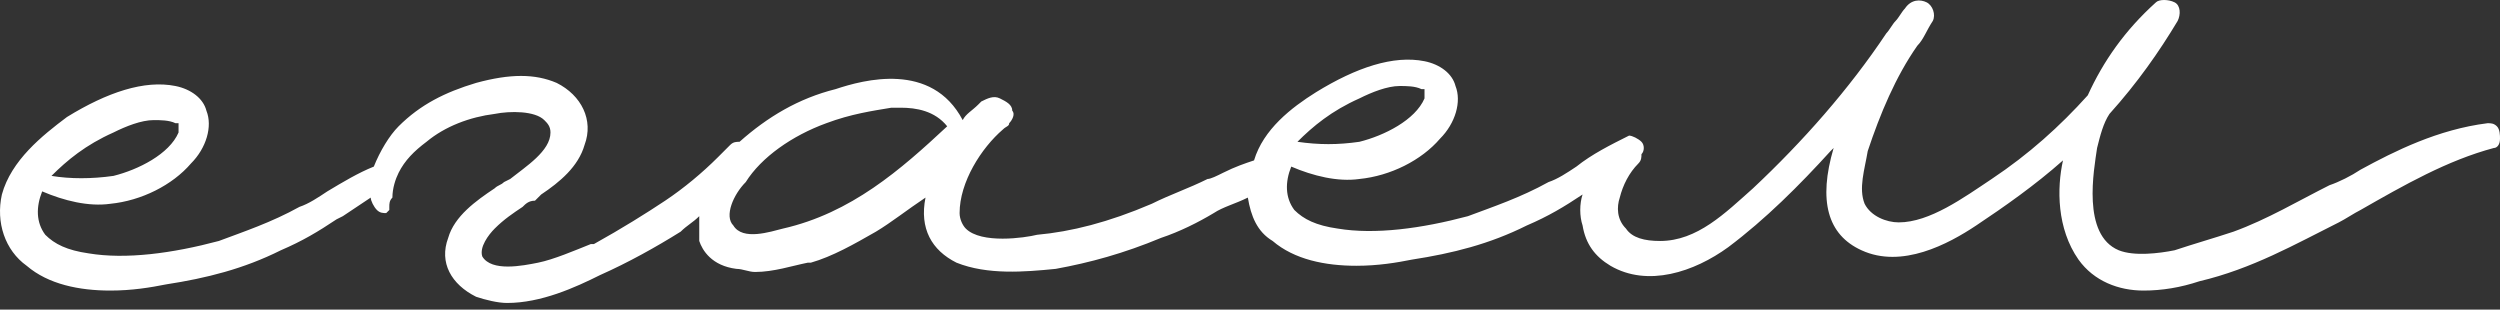 <?xml version="1.0" encoding="UTF-8"?> <svg xmlns="http://www.w3.org/2000/svg" width="323" height="40" viewBox="0 0 323 40" fill="none"><rect x="0" y="0" width="323" height="40" fill="#333333" stroke="none"/> <path d="M107.963 11.513C103.157 12.714 99.153 15.117 95.549 18.32C95.148 18.32 94.748 18.32 94.347 18.721L92.746 20.322C90.743 22.325 88.341 24.327 85.938 25.929C83.535 27.53 80.332 29.533 76.728 31.535H76.328C74.325 32.336 71.522 33.537 69.52 33.938C67.518 34.338 63.513 35.139 62.312 33.137C61.912 31.935 63.113 30.334 63.914 29.533C65.115 28.331 66.317 27.53 67.518 26.73C67.918 26.329 68.319 25.929 69.12 25.929L69.921 25.128C72.323 23.526 74.726 21.524 75.527 18.721C76.728 15.517 75.126 12.314 71.923 10.712C69.12 9.511 65.916 9.511 61.511 10.712C57.507 11.913 54.303 13.515 51.5 16.318C50.299 17.519 49.097 19.522 48.297 21.524C46.294 22.325 44.292 23.526 42.29 24.727C41.089 25.528 39.887 26.329 38.686 26.73C35.082 28.732 31.478 29.933 28.274 31.134C22.268 32.736 16.261 33.537 11.456 32.736C8.653 32.336 7.051 31.535 5.85 30.334C4.648 28.732 4.648 26.73 5.449 24.727C8.252 25.929 11.456 26.73 14.259 26.329C18.264 25.929 22.268 23.926 24.671 21.123C26.673 19.121 27.474 16.318 26.673 14.316C26.272 12.714 24.671 11.513 22.668 11.112C18.664 10.311 13.859 11.913 8.653 15.117C5.449 17.519 1.445 20.723 0.244 25.128C-0.557 28.732 0.644 32.336 3.447 34.338C6.25 36.741 10.255 37.541 14.259 37.541C17.062 37.541 19.465 37.141 21.467 36.741C26.673 35.94 31.478 34.738 36.283 32.336C39.087 31.134 41.089 29.933 43.491 28.331L44.292 27.931C45.493 27.13 46.695 26.329 47.896 25.528C47.896 25.929 48.297 26.73 48.697 27.13C49.097 27.53 49.498 27.53 49.898 27.53L50.299 27.13V26.73C50.299 26.329 50.299 25.929 50.699 25.528C50.699 24.327 51.1 23.125 51.5 22.325C52.301 20.723 53.502 19.522 55.104 18.32C57.507 16.318 60.71 15.117 63.914 14.716C65.916 14.316 69.12 14.316 70.321 15.517C70.721 15.918 71.122 16.318 71.122 17.119C71.122 19.521 67.918 21.524 65.916 23.125L65.115 23.526C64.715 23.926 64.314 23.926 63.914 24.327C61.511 25.929 58.708 27.931 57.907 30.734C56.706 33.938 58.308 36.741 61.511 38.342C62.712 38.743 64.314 39.143 65.516 39.143C69.921 39.143 74.325 37.141 77.529 35.539C81.133 33.938 84.737 31.935 87.94 29.933C88.741 29.132 89.542 28.732 90.343 27.931C90.343 29.132 90.343 30.334 90.343 31.134C90.743 32.336 91.945 34.338 95.148 34.738C95.949 34.738 96.75 35.139 97.551 35.139C99.954 35.139 102.356 34.338 104.359 33.938H104.759C107.562 33.137 110.365 31.535 113.168 29.933C115.17 28.732 117.173 27.13 119.575 25.528C118.774 29.533 120.376 32.336 123.58 33.938C127.584 35.539 132.389 35.139 136.394 34.738C140.799 33.938 145.204 32.736 150.009 30.734C152.412 29.933 154.814 28.732 156.816 27.53C158.018 26.73 159.619 26.329 161.221 25.528C161.622 27.931 162.423 29.933 164.425 31.134C167.228 33.537 171.232 34.338 175.237 34.338C178.04 34.338 180.443 33.938 182.445 33.537C187.651 32.736 192.456 31.535 197.261 29.132C200.064 27.931 202.066 26.73 204.469 25.128C204.069 26.329 204.069 27.931 204.469 29.132C204.87 31.535 206.071 33.137 208.073 34.338C212.878 37.141 218.885 35.139 223.29 31.935C228.095 28.331 232.5 23.926 236.504 19.522L236.905 19.121C234.903 25.929 236.104 30.334 240.509 32.336C245.715 34.738 251.721 31.535 255.325 29.132C258.929 26.73 262.934 23.926 266.538 20.723C265.737 24.327 265.737 29.533 268.54 33.537C270.542 36.34 273.746 37.541 276.949 37.541C279.352 37.541 281.754 37.141 284.157 36.34C290.965 34.738 296.571 31.535 302.177 28.732C302.978 28.331 304.179 27.53 304.98 27.13C310.586 23.926 316.192 20.723 322.199 19.121C322.6 19.121 323 18.721 323 17.92C323 17.519 323 16.718 322.6 16.318C322.199 15.918 321.799 15.918 321.398 15.918C314.991 16.718 309.385 19.522 304.98 21.924C303.779 22.725 302.177 23.526 300.976 23.926C296.971 25.929 292.967 28.331 288.562 29.933C286.159 30.734 283.356 31.535 280.954 32.336C278.951 32.736 275.748 33.137 273.746 32.336C268.94 30.334 270.542 21.924 270.943 19.121C271.343 17.519 271.743 15.918 272.544 14.716C276.148 10.712 278.951 6.707 281.354 2.703C281.754 1.902 281.754 0.701 280.954 0.3C280.153 -0.1 278.951 -0.1 278.551 0.3C274.546 3.904 271.743 7.909 269.741 12.314C266.137 16.318 262.133 19.922 257.327 23.125C253.723 25.528 249.319 28.732 245.314 28.732C243.712 28.732 241.71 27.931 240.909 26.329C240.108 24.327 240.909 21.924 241.31 19.522C242.911 14.716 244.914 9.911 247.717 5.907C248.518 5.106 248.918 3.904 249.719 2.703C250.119 1.902 249.719 0.701 248.918 0.3C248.117 -0.1 246.916 -0.1 246.115 1.101C245.715 1.502 245.314 2.303 244.914 2.703C244.513 3.103 244.113 3.904 243.712 4.305C238.907 11.513 232.9 18.32 226.493 24.327C222.889 27.53 219.285 31.134 214.48 31.134C212.478 31.134 210.876 30.734 210.075 29.533C208.874 28.331 208.874 26.73 209.274 25.528C209.675 23.926 210.476 22.325 211.677 21.123C212.077 20.723 212.077 20.322 212.077 19.922C212.478 19.522 212.478 18.721 212.077 18.32C211.677 17.92 210.876 17.519 210.476 17.519C208.073 18.721 205.67 19.922 203.668 21.524C202.467 22.325 201.266 23.125 200.064 23.526C196.46 25.528 192.856 26.73 189.653 27.931C183.646 29.533 177.639 30.334 172.834 29.533C170.031 29.132 168.429 28.331 167.228 27.13C166.027 25.528 166.027 23.526 166.828 21.524C169.631 22.725 172.834 23.526 175.637 23.125C179.642 22.725 183.646 20.723 186.049 17.92C188.051 15.918 188.852 13.114 188.051 11.112C187.651 9.51 186.049 8.309 184.047 7.909C180.042 7.108 175.237 8.71 170.031 11.913C166.828 13.915 163.224 16.718 162.022 20.723C160.821 21.123 159.62 21.524 158.018 22.325C157.217 22.725 156.416 23.125 156.016 23.125C153.613 24.327 151.21 25.128 148.808 26.329C143.201 28.732 138.396 29.933 133.991 30.334C132.389 30.734 126.783 31.535 124.781 29.533C124.381 29.132 123.98 28.331 123.98 27.53C123.98 23.526 126.783 19.121 129.586 16.718C129.987 16.318 130.387 16.318 130.387 15.918C130.788 15.517 131.188 14.716 130.788 14.316C130.788 13.515 129.987 13.114 129.186 12.714C128.385 12.314 127.584 12.714 126.783 13.114L126.383 13.515C125.582 14.316 124.781 14.716 124.381 15.517C120.376 7.909 111.566 10.311 107.963 11.513ZM101.155 29.533C99.553 29.933 95.949 31.134 94.748 29.132C93.547 27.931 94.748 25.128 96.35 23.526C98.352 20.323 102.356 17.519 106.761 15.918C109.965 14.716 112.768 14.316 115.17 13.915C115.571 13.915 115.971 13.915 116.372 13.915C118.374 13.915 120.777 14.316 122.378 16.318C116.372 21.924 109.965 27.53 101.155 29.533ZM6.651 22.725C8.653 20.723 11.056 18.721 14.659 17.119C16.261 16.318 18.263 15.517 19.865 15.517C20.666 15.517 21.867 15.517 22.668 15.918H23.069C23.069 15.918 23.069 16.318 23.069 17.119C21.867 19.922 17.863 21.924 14.659 22.725C11.856 23.125 9.053 23.125 6.651 22.725ZM167.628 18.32C169.631 16.318 172.033 14.316 175.637 12.714C177.239 11.913 179.241 11.112 180.843 11.112C181.644 11.112 182.845 11.112 183.646 11.513H184.047C184.047 11.513 184.047 11.913 184.047 12.714C182.845 15.517 178.841 17.519 175.637 18.32C172.834 18.721 170.431 18.721 167.628 18.32Z" fill="white"></path> </svg> 